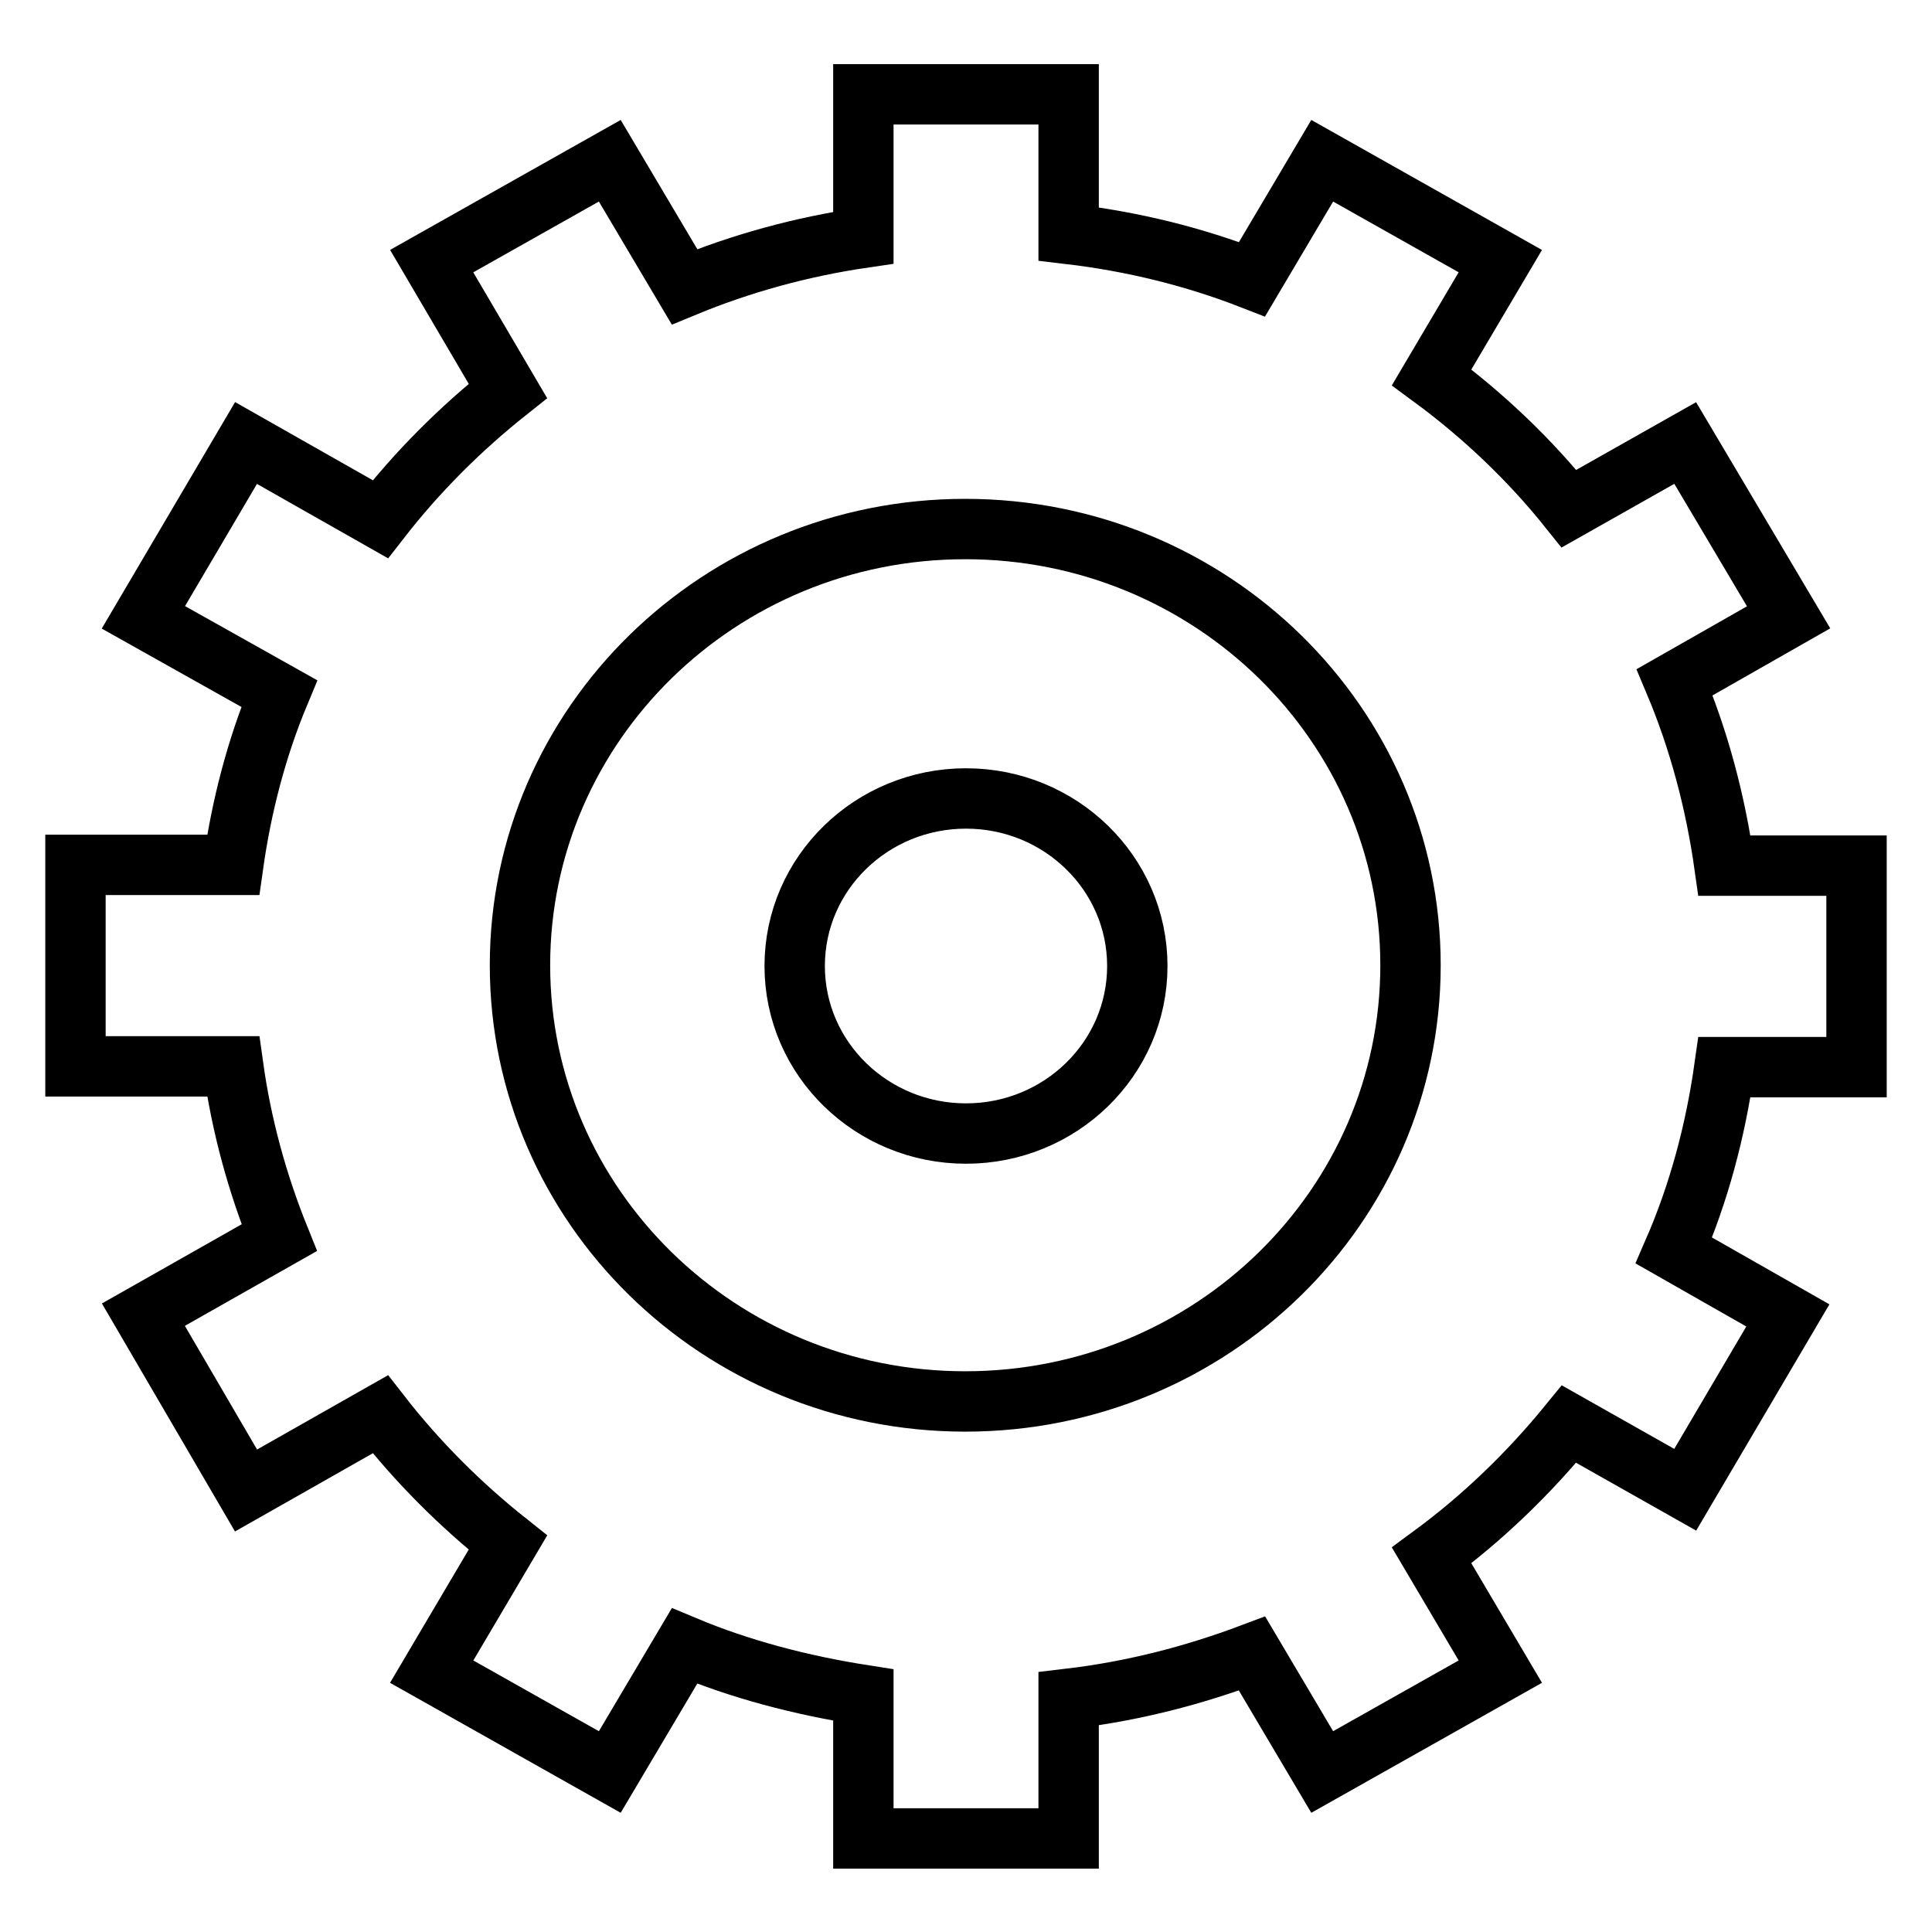 <?xml version="1.0" encoding="utf-8"?>
<!-- Svg Vector Icons : http://www.onlinewebfonts.com/icon -->
<!DOCTYPE svg PUBLIC "-//W3C//DTD SVG 1.1//EN" "http://www.w3.org/Graphics/SVG/1.1/DTD/svg11.dtd">
<svg version="1.1" xmlns="http://www.w3.org/2000/svg" xmlns:xlink="http://www.w3.org/1999/xlink" x="0px" y="0px" viewBox="0 0 256 256" enable-background="new 0 0 256 256" xml:space="preserve">
<g> <path stroke-width="8" fill-opacity="0" stroke="#000000"  d="M228.5,114.7H246v26.7h-17.5c-1.2,8.5-3.4,16.7-6.7,24.3l15.1,8.6l-13.6,23.1l-15.4-8.7 c-5.3,6.5-11.4,12.4-18.2,17.4l9.1,15.4l-23.6,13.3l-9.3-15.7c-7.7,2.9-15.8,5-24.3,6v18.5h-27.2v-19c-8.3-1.3-16.3-3.4-23.7-6.5 l-9.9,16.7l-23.6-13.3l10.1-17.1c-6.3-5-12-10.7-16.9-17l-17.8,10.1L19,174.2l18-10.2c-2.9-7.2-5-14.8-6.1-22.7H10v-26.7h20.9 C32,106.8,34,99.1,37,91.9L19,81.8l13.6-23.1l17.8,10.1c4.9-6.3,10.6-12,16.9-17L57.2,34.6l23.6-13.3L90.7,38 c7.5-3.1,15.5-5.3,23.7-6.5v-19h27.2V31c8.5,1,16.6,3,24.3,6l9.3-15.7l23.6,13.3L189.7,50c6.8,5,13,10.9,18.2,17.4l15.4-8.7 L237,81.8l-15.1,8.6C225.1,98,227.3,106.2,228.5,114.7z M127.9,70.1c-32.6,0-59,25.9-59,57.8s26.4,57.8,59,57.8s59-25.9,59-57.8 C186.9,96,160.5,70.1,127.9,70.1z M128,150.2c-12.5,0-22.7-9.9-22.7-22.2s10.2-22.2,22.7-22.2c12.5,0,22.7,9.9,22.7,22.2 S140.5,150.2,128,150.2z"/></g>
</svg>